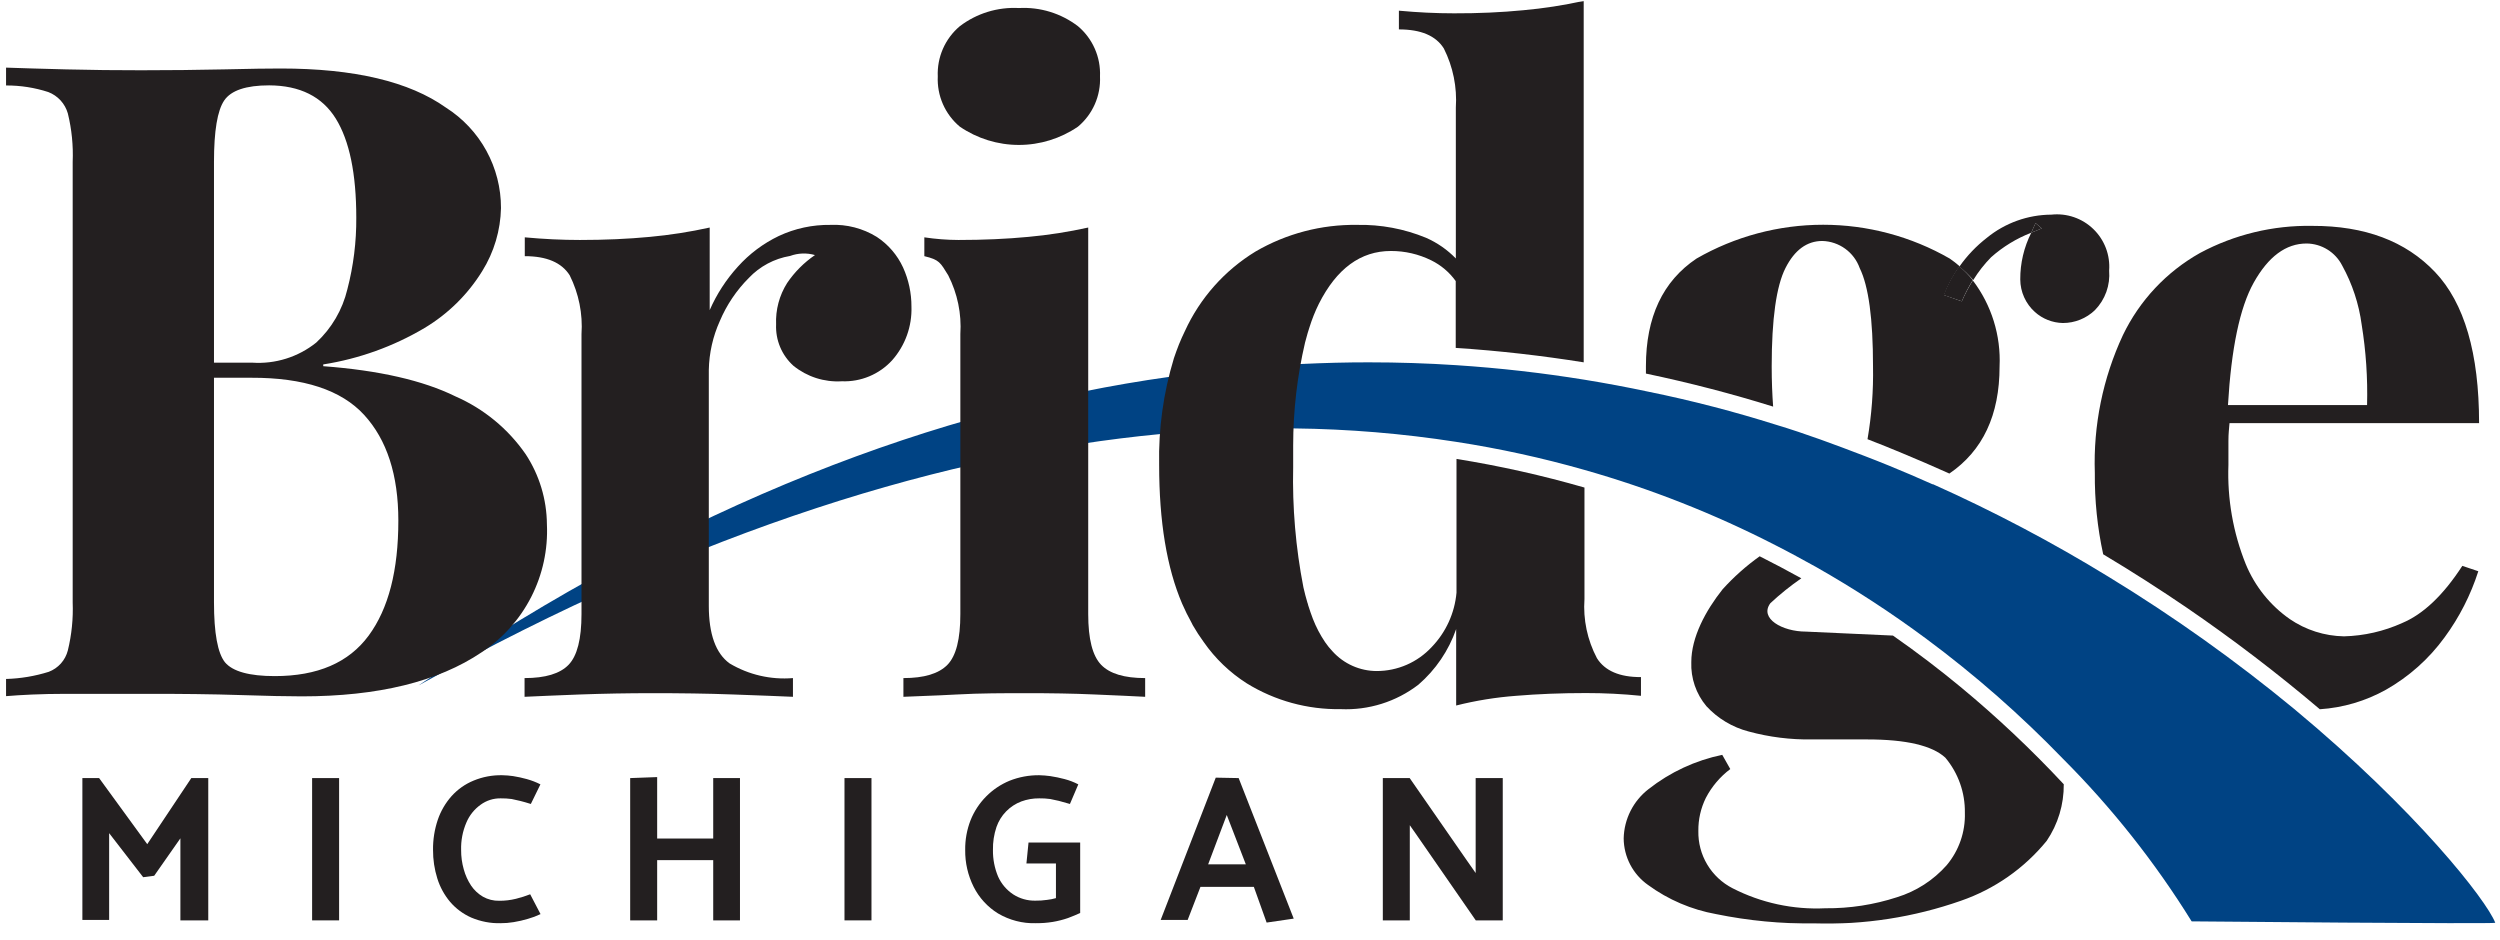 <?xml version="1.0" encoding="UTF-8"?>
<svg xmlns="http://www.w3.org/2000/svg" width="500" height="188" viewBox="0 0 500 188" fill="none">
  <mask id="mask0_1_2" style="mask-type:luminance" maskUnits="userSpaceOnUse" x="0" y="0" width="500" height="186">
    <path d="M500 0H0V185.022H500V0Z" fill="white"></path>
  </mask>
  <g mask="url(#mask0_1_2)">
    <path d="M480.44 124.603C476.774 126.26 472.812 127.166 468.789 127.269C464.917 127.199 461.147 125.997 457.951 123.811C454.019 121.059 450.962 117.236 449.139 112.797C446.613 106.504 445.436 99.751 445.684 92.974C445.684 91.321 445.684 89.736 445.684 88.194C445.684 86.652 445.816 85.793 445.902 84.626H495.816C495.816 70.661 492.88 60.587 487.004 54.405C481.132 48.223 472.951 45.147 462.466 45.176C454.639 45.033 446.902 46.898 440 50.595C433.297 54.359 427.914 60.096 424.583 67.026C420.568 75.642 418.643 85.083 418.966 94.582C418.914 100.053 419.474 105.513 420.639 110.859C426.65 114.449 432.248 118.062 437.357 121.542C446.571 127.848 455.451 134.627 463.966 141.85C468.605 141.545 473.12 140.214 477.18 137.952C481.797 135.336 485.801 131.761 488.921 127.467C491.868 123.455 494.143 118.992 495.662 114.251L492.466 113.172C488.677 119.016 484.669 122.827 480.44 124.603ZM450.748 56.52C453.658 51.321 457.18 48.7 461.323 48.7C462.797 48.716 464.241 49.134 465.492 49.911C466.748 50.687 467.763 51.792 468.436 53.106C470.459 56.772 471.782 60.783 472.335 64.934C473.195 70.248 473.556 75.632 473.414 81.013H445.594C446.256 69.736 447.951 61.52 450.748 56.52Z" fill="#231F20"></path>
    <path d="M392.071 137.357C388.019 134.009 383.523 130.551 378.59 127.115L361.189 126.321C356.454 126.321 351.806 123.679 354.075 120.639C356.015 118.832 358.083 117.168 360.264 115.661C357.577 114.163 354.802 112.709 351.938 111.256C349.232 113.182 346.743 115.398 344.515 117.864C341.123 122.136 338.26 127.445 338.26 132.423C338.141 135.632 339.216 138.771 341.277 141.233C343.553 143.698 346.489 145.457 349.736 146.3C353.869 147.424 358.14 147.958 362.423 147.885H373.436C381.256 147.885 386.455 149.119 389.075 151.542C391.654 154.626 393.038 158.535 392.974 162.555C393.09 166.378 391.797 170.11 389.338 173.039C386.673 176.05 383.229 178.268 379.383 179.449C374.769 180.953 369.941 181.697 365.088 181.652C358.647 181.967 352.236 180.585 346.498 177.643C344.4 176.566 342.648 174.921 341.441 172.896C340.233 170.871 339.62 168.547 339.67 166.189C339.642 163.9 340.155 161.636 341.167 159.582C342.346 157.317 344.017 155.345 346.057 153.811L344.449 150.969C339.074 152.082 334.03 154.427 329.713 157.82C328.203 158.986 326.973 160.476 326.111 162.179C325.25 163.883 324.78 165.757 324.736 167.665C324.747 169.499 325.197 171.304 326.047 172.928C326.898 174.553 328.125 175.95 329.626 177.005C333.656 179.948 338.303 181.937 343.216 182.82C349.68 184.142 356.266 184.77 362.864 184.692C372.832 184.991 382.771 183.453 392.18 180.154C398.902 177.828 404.842 173.68 409.338 168.172C411.601 164.833 412.793 160.883 412.752 156.85C406.289 149.911 399.38 143.4 392.071 137.357Z" fill="#231F20"></path>
    <path d="M394.647 56.013C395.662 54.363 396.857 52.834 398.214 51.454C400.579 49.348 403.305 47.685 406.256 46.542C406.541 45.903 406.786 45.286 407.113 44.626L408.35 45.683L406.256 46.542C404.789 49.443 404.034 52.652 404.053 55.903C404.06 57.13 404.327 58.343 404.831 59.461C405.335 60.58 406.068 61.582 406.981 62.401C408.523 63.783 410.508 64.565 412.579 64.603C414.966 64.607 417.263 63.683 418.985 62.026C420 60.988 420.774 59.745 421.267 58.381C421.756 57.017 421.947 55.563 421.827 54.119C421.944 52.588 421.722 51.049 421.177 49.614C420.628 48.178 419.774 46.88 418.669 45.812C417.568 44.744 416.241 43.932 414.789 43.434C413.335 42.936 411.789 42.764 410.263 42.929C405.568 42.955 401.019 44.587 397.38 47.555C395.267 49.193 393.41 51.138 391.872 53.326C392.88 54.132 393.808 55.031 394.647 56.013Z" fill="#231F20"></path>
    <path d="M392.357 60.264C392.989 58.797 393.726 57.376 394.56 56.013C393.741 55.003 392.827 54.073 391.827 53.238C390.553 55.023 389.511 56.962 388.722 59.009L392.357 60.264Z" fill="#231F20"></path>
    <path d="M407.113 44.626C406.786 45.286 406.541 45.903 406.256 46.542L408.35 45.683L407.113 44.626Z" fill="#231F20"></path>
    <path d="M392.357 60.264L388.812 59.009C389.598 56.962 390.643 55.023 391.917 53.238C391.289 52.697 390.635 52.189 389.955 51.718C382.252 47.285 373.516 44.951 364.626 44.951C355.735 44.951 347.001 47.285 339.295 51.718C332.555 56.241 329.185 63.414 329.185 73.238C329.185 73.744 329.185 74.229 329.185 74.713C337.995 76.564 346.498 78.789 354.626 81.321C354.449 78.898 354.339 76.256 354.339 73.26C354.339 63.789 355.264 57.225 357.092 53.612C358.921 50 361.388 48.194 364.471 48.194C366.117 48.24 367.71 48.782 369.042 49.748C370.375 50.715 371.384 52.062 371.938 53.612C373.723 57.225 374.603 63.789 374.603 73.26C374.696 78.144 374.328 83.026 373.502 87.841C375.881 88.766 378.214 89.692 380.508 90.661C383.59 91.938 386.586 93.238 389.538 94.559L389.868 94.713C396.564 90.147 399.914 83.01 399.914 73.304C400.203 67.112 398.308 61.016 394.56 56.079C393.726 57.421 392.992 58.819 392.357 60.264Z" fill="#231F20"></path>
    <path d="M458.853 141.806C447.124 132.13 434.722 123.298 421.741 115.374C410.44 108.448 398.707 102.26 386.609 96.85H386.496C383.658 95.573 380.748 94.339 377.797 93.128C376.169 92.467 374.515 91.806 372.841 91.167C367.092 88.965 361.211 86.762 355.22 84.956C347.026 82.379 338.502 80.132 329.714 78.348C325.514 77.452 321.248 76.652 316.916 75.947C308.612 74.603 300.066 73.612 291.321 73.04C285.551 72.658 279.677 72.467 273.7 72.467C269.295 72.467 264.89 72.577 260.286 72.797C251.674 73.238 242.885 74.075 233.855 75.374C188.062 81.784 137.665 100.397 83.7 137.092C140.485 105.485 189.78 90.837 232.092 86.806C240.213 86.057 248.091 85.683 255.727 85.683H258.833C269.683 85.807 280.511 86.705 291.233 88.37C299.873 89.702 308.421 91.57 316.828 93.965C330.04 97.712 342.849 102.758 355.066 109.031C357.885 110.462 360.617 111.961 363.282 113.436C370.909 117.772 378.263 122.568 385.308 127.797C395.03 135.014 404.143 143.014 412.556 151.718C422.368 161.543 431.015 172.467 438.327 184.273C438.327 184.273 499.162 184.846 499.053 184.559C497.312 180.066 483.305 162.115 458.853 141.806Z" fill="#004384"></path>
    <path d="M1.211 13.524C4.185 13.634 8.172 13.745 13.216 13.877C18.26 14.009 23.26 14.053 28.238 14.053C33.921 14.053 39.427 13.994 44.758 13.877C50.088 13.745 53.899 13.7 56.145 13.7C70.83 13.7 81.843 16.307 89.185 21.52C92.566 23.668 95.349 26.636 97.274 30.148C99.2 33.66 100.206 37.602 100.198 41.608C100.104 46.068 98.81 50.419 96.454 54.207C93.576 58.874 89.617 62.78 84.912 65.595C78.681 69.288 71.804 71.763 64.648 72.885V73.238C75.793 74.075 84.603 76.087 91.079 79.273C96.746 81.748 101.612 85.752 105.132 90.837C107.871 95.007 109.347 99.879 109.383 104.868C109.614 109.901 108.531 114.907 106.241 119.395C103.951 123.882 100.533 127.697 96.321 130.462C87.614 136.336 75.617 139.273 60.33 139.273C57.482 139.273 53.363 139.185 47.974 139.009C42.585 138.833 36.138 138.752 28.634 138.767C23.414 138.767 18.304 138.767 13.216 138.767C8.128 138.767 4.185 138.987 1.211 139.229V135.793C4.113 135.714 6.989 135.232 9.758 134.361C10.689 134.007 11.521 133.433 12.185 132.69C12.848 131.946 13.322 131.054 13.568 130.088C14.335 126.947 14.661 123.715 14.537 120.485V32.379C14.671 29.119 14.345 25.856 13.568 22.687C13.294 21.721 12.799 20.833 12.123 20.091C11.446 19.349 10.606 18.775 9.67 18.414C6.939 17.525 4.083 17.079 1.211 17.093V13.524ZM53.833 17.07C49.207 17.07 46.212 18.084 44.846 20.088C43.48 22.093 42.797 26.189 42.797 32.357V120.462C42.797 126.63 43.532 130.632 45 132.467C46.542 134.295 49.868 135.22 54.956 135.22C63.502 135.22 69.736 132.533 73.723 127.136C77.709 121.74 79.669 114.075 79.669 104.119C79.669 95 77.386 87.951 72.82 82.974C68.253 77.996 60.734 75.521 50.264 75.551H35.242V72.533H50.441C55.058 72.846 59.624 71.416 63.238 68.524C66.325 65.666 68.494 61.956 69.471 57.864C70.69 53.19 71.29 48.376 71.256 43.546C71.256 34.736 69.89 28.128 67.159 23.722C64.427 19.317 59.985 17.1 53.833 17.07Z" fill="#231F20"></path>
    <path d="M166.101 44.978C169.356 44.831 172.58 45.667 175.352 47.379C177.646 48.886 179.47 51.008 180.617 53.502C181.728 55.959 182.299 58.625 182.291 61.321C182.423 65.269 181.035 69.116 178.414 72.071C177.144 73.455 175.587 74.546 173.853 75.269C172.118 75.992 170.248 76.328 168.37 76.256C164.865 76.469 161.406 75.361 158.679 73.15C157.53 72.112 156.625 70.834 156.027 69.406C155.43 67.978 155.154 66.436 155.22 64.89C155.096 61.969 155.864 59.081 157.423 56.608C158.912 54.409 160.803 52.511 162.995 51.013C161.36 50.542 159.616 50.604 158.018 51.19C154.859 51.723 151.96 53.269 149.758 55.595C147.292 58.067 145.325 60.991 143.965 64.207C142.577 67.285 141.827 70.611 141.762 73.987V121.145C141.762 126.828 143.15 130.676 145.925 132.687C149.738 134.96 154.167 135.984 158.59 135.617V139.361C155.859 139.229 151.982 139.097 146.674 138.898C141.366 138.7 136.013 138.634 130.33 138.634C125.602 138.634 120.8 138.723 115.925 138.898C111.079 139.097 107.401 139.229 104.912 139.361V135.617C109.053 135.617 112.005 134.736 113.723 132.952C115.441 131.167 116.3 127.797 116.3 122.82V66.828C116.575 62.768 115.761 58.707 113.943 55.066C112.327 52.511 109.332 51.233 104.956 51.233V47.467C108.744 47.819 112.423 47.995 115.969 47.995C120.947 47.995 125.602 47.79 129.934 47.379C133.971 47.009 137.98 46.383 141.938 45.507V62.026C143.33 58.838 145.235 55.899 147.577 53.326C149.874 50.77 152.651 48.69 155.749 47.203C158.986 45.685 162.526 44.925 166.101 44.978Z" fill="#231F20"></path>
    <path d="M217.643 45.507V122.82C217.643 127.797 218.502 131.167 220.22 132.952C221.938 134.736 224.868 135.617 229.031 135.617V139.361C226.828 139.229 223.414 139.097 218.987 138.898C214.559 138.7 210 138.634 205.374 138.634C200.749 138.634 196.079 138.634 191.344 138.898C186.608 139.163 183.039 139.229 180.683 139.361V135.617C184.824 135.617 187.753 134.736 189.493 132.952C191.233 131.167 192.07 127.797 192.07 122.82V66.828C192.336 62.761 191.499 58.697 189.648 55.066C188.062 52.511 187.908 51.961 184.868 51.233V47.467C187.128 47.809 189.41 47.986 191.696 47.995C196.674 47.995 201.321 47.79 205.639 47.379C209.676 47.011 213.686 46.385 217.643 45.507ZM203.789 1.608C208.031 1.375 212.218 2.664 215.595 5.242C217.049 6.468 218.202 8.01 218.966 9.752C219.73 11.493 220.083 13.387 220 15.286C220.088 17.187 219.737 19.082 218.973 20.824C218.209 22.566 217.053 24.108 215.595 25.33C212.114 27.712 207.995 28.987 203.777 28.987C199.56 28.987 195.441 27.712 191.961 25.33C190.503 24.108 189.346 22.566 188.582 20.824C187.818 19.082 187.467 17.187 187.555 15.286C187.472 13.387 187.826 11.493 188.589 9.752C189.353 8.01 190.506 6.468 191.961 5.242C195.346 2.664 199.539 1.375 203.789 1.608Z" fill="#231F20"></path>
    <path d="M28.634 175.441L21.828 166.63V183.987H16.476V155.617H19.824L29.449 168.833L38.26 155.617H41.652V184.075H36.079V167.665L30.837 175.154L28.634 175.441Z" fill="#231F20"></path>
    <path d="M62.423 184.075V155.617H67.82V184.075H62.423Z" fill="#231F20"></path>
    <path d="M106.167 160.793C105.397 160.551 104.714 160.352 104.097 160.198L102.335 159.802C101.605 159.705 100.869 159.66 100.132 159.67C98.692 159.647 97.285 160.096 96.123 160.947C94.867 161.844 93.883 163.071 93.282 164.493C92.533 166.23 92.172 168.109 92.225 170C92.216 171.311 92.395 172.616 92.753 173.877C93.069 175.035 93.567 176.135 94.229 177.136C94.843 178.036 95.647 178.788 96.586 179.339C97.58 179.899 98.706 180.18 99.846 180.154C100.974 180.162 102.099 180.029 103.194 179.758C104.16 179.519 105.109 179.217 106.035 178.855L108.106 182.82C107.299 183.209 106.458 183.527 105.595 183.767C104.656 184.049 103.699 184.27 102.731 184.427C101.865 184.569 100.988 184.643 100.11 184.648C98.107 184.686 96.118 184.303 94.273 183.524C92.638 182.806 91.185 181.73 90.022 180.374C88.87 179.003 88.001 177.415 87.467 175.705C86.884 173.852 86.594 171.92 86.608 169.978C86.582 167.935 86.903 165.902 87.555 163.965C88.148 162.219 89.085 160.609 90.308 159.229C91.524 157.876 93.03 156.814 94.713 156.123C96.52 155.373 98.463 155.006 100.418 155.044C101.156 155.055 101.892 155.114 102.621 155.22C103.542 155.367 104.454 155.565 105.353 155.815C106.296 156.075 107.211 156.429 108.084 156.872L106.167 160.793Z" fill="#231F20"></path>
    <path d="M142.643 184.075V172.026H131.432V184.075H126.035V155.617L131.432 155.418V167.709H142.643V155.617H147.995V184.075H142.643Z" fill="#231F20"></path>
    <path d="M168.898 184.075V155.617H174.295V184.075H168.898Z" fill="#231F20"></path>
    <path d="M205.705 168.502H216.035V182.599C215.33 182.929 214.515 183.26 213.59 183.612C212.6 183.952 211.583 184.21 210.551 184.383C209.429 184.563 208.295 184.651 207.159 184.648C204.506 184.714 201.889 184.034 199.603 182.687C197.521 181.403 195.836 179.565 194.736 177.379C193.586 175.083 193.004 172.545 193.039 169.978C193.013 167.945 193.38 165.925 194.119 164.031C194.827 162.263 195.881 160.654 197.221 159.3C198.56 157.945 200.156 156.873 201.916 156.145C203.801 155.398 205.814 155.025 207.841 155.044C208.578 155.062 209.314 155.121 210.044 155.22C211.009 155.366 211.965 155.564 212.908 155.815C213.862 156.064 214.785 156.418 215.661 156.872L213.987 160.793L211.784 160.176L210.044 159.802C209.314 159.701 208.578 159.657 207.841 159.67C206.624 159.659 205.416 159.868 204.273 160.286C203.12 160.721 202.076 161.405 201.216 162.288C200.356 163.171 199.7 164.232 199.295 165.397C198.797 166.879 198.558 168.436 198.59 170C198.563 171.829 198.915 173.644 199.626 175.33C200.275 176.775 201.321 178.005 202.643 178.877C203.955 179.722 205.488 180.159 207.048 180.132C207.837 180.142 208.625 180.091 209.405 179.978C210.009 179.91 210.605 179.792 211.189 179.626V172.687H205.286L205.705 168.502Z" fill="#231F20"></path>
    <path d="M247.731 155.617L258.744 183.723L253.326 184.515L250.771 177.379H240.088L237.533 183.987H232.136L243.15 155.529L247.731 155.617ZM245.352 162.995L241.63 172.864H249.163L245.352 162.995Z" fill="#231F20"></path>
    <path d="M276.564 184.075V155.617H281.938L293.326 172.026L295.132 174.603V155.617H300.551V184.075H295.154L283.106 166.674L281.96 165.044V184.075H276.564Z" fill="#231F20"></path>
    <path d="M319.383 131.63C317.467 127.997 316.605 123.9 316.894 119.802V97.511C308.486 95.086 299.939 93.173 291.3 91.784V118.546C290.933 122.625 289.185 126.456 286.344 129.405C284.938 130.921 283.234 132.131 281.339 132.957C279.444 133.783 277.398 134.209 275.33 134.207C273.67 134.202 272.029 133.851 270.512 133.176C268.995 132.501 267.635 131.517 266.52 130.286C265.97 129.712 265.47 129.093 265.022 128.436C264.036 126.976 263.216 125.409 262.577 123.767C262.247 122.908 261.938 122.005 261.63 121.035C261.63 120.859 261.52 120.683 261.476 120.507C261.189 119.538 260.925 118.546 260.683 117.467C259.138 109.539 258.451 101.467 258.634 93.392C258.634 91.916 258.634 90.507 258.634 89.097C258.638 82.163 259.436 75.254 261.013 68.502C261.059 68.286 261.118 68.073 261.189 67.864C261.41 67.026 261.63 66.234 261.894 65.462C262.394 63.852 263.02 62.283 263.767 60.771C267.32 53.723 272.122 50.198 278.172 50.198C280.975 50.187 283.743 50.827 286.256 52.071C288.2 53.029 289.88 54.451 291.145 56.212V69.582C299.956 70.154 308.458 71.145 316.74 72.467V0.176C312.753 1.058 308.714 1.683 304.648 2.048C300.242 2.474 295.624 2.68 290.793 2.665C287.225 2.665 283.554 2.489 279.78 2.137V5.881C284.185 5.881 287.159 7.137 288.767 9.692C290.608 13.35 291.437 17.433 291.167 21.52V51.696C289.465 49.942 287.438 48.535 285.198 47.555C280.835 45.759 276.149 44.882 271.432 44.978C264.296 44.871 257.267 46.714 251.102 50.308C244.915 54.083 239.998 59.621 236.982 66.212C236.564 67.071 236.167 67.951 235.793 68.877C235.418 69.802 235.11 70.705 234.78 71.652C232.68 78.552 231.683 85.741 231.828 92.951C231.828 104.317 233.363 113.583 236.432 120.749C237.005 122.071 237.621 123.304 238.282 124.493L238.546 125.022C239.218 126.192 239.954 127.324 240.749 128.414C243.044 131.711 245.972 134.518 249.361 136.674C254.997 140.146 261.509 141.935 268.128 141.828C273.726 142.082 279.233 140.351 283.679 136.938C287.131 133.959 289.737 130.123 291.233 125.815V141.102C295.165 140.114 299.174 139.466 303.216 139.163C307.621 138.796 312.276 138.612 317.18 138.612C320.859 138.609 324.535 138.793 328.194 139.163V135.418C323.921 135.441 320.969 134.163 319.383 131.63Z" fill="#231F20"></path>
  </g>
</svg>
